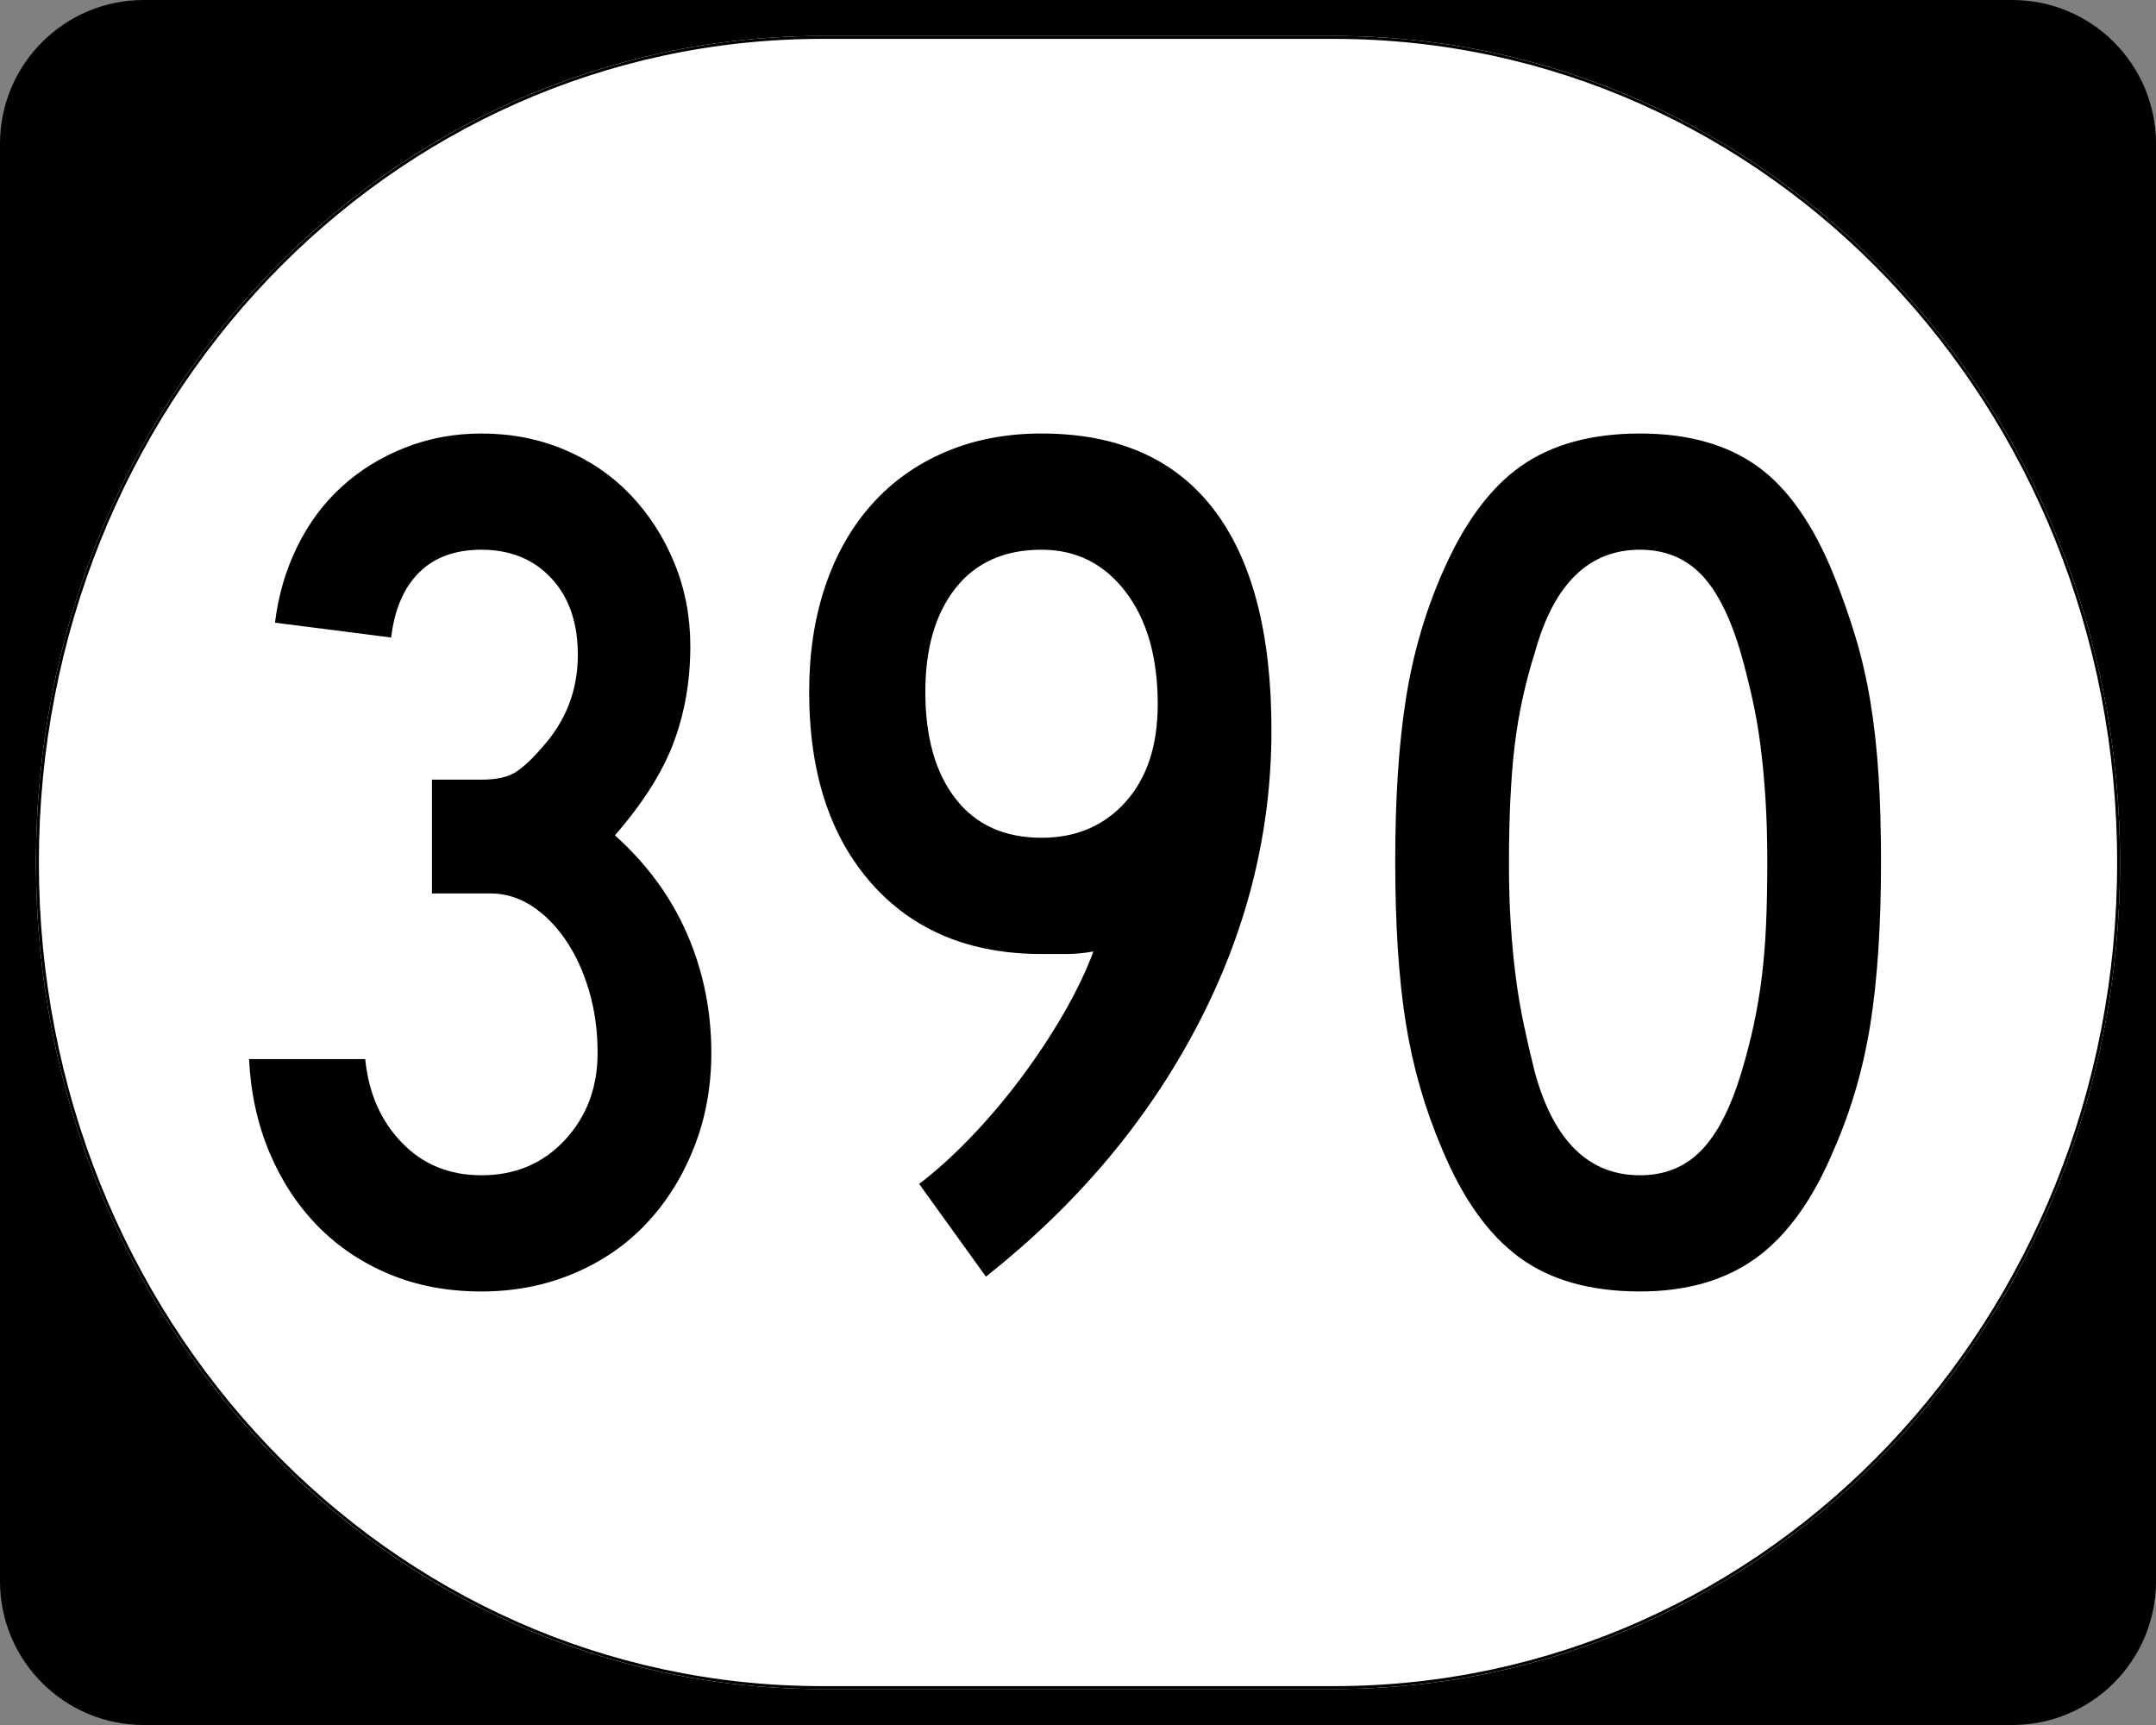 <?xml version="1.0" encoding="UTF-8" standalone="no"?>
<!-- Created with Inkscape (http://www.inkscape.org/) -->

<svg
   xmlns:dc="http://purl.org/dc/elements/1.1/"
   xmlns:cc="http://creativecommons.org/ns#"
   xmlns:rdf="http://www.w3.org/1999/02/22-rdf-syntax-ns#"
   xmlns:svg="http://www.w3.org/2000/svg"
   xmlns="http://www.w3.org/2000/svg"
   xmlns:sodipodi="http://sodipodi.sourceforge.net/DTD/sodipodi-0.dtd"
   xmlns:inkscape="http://www.inkscape.org/namespaces/inkscape"
   width="750"
   height="600"
   id="svg2"
   sodipodi:version="0.32"
   inkscape:version="0.48.2 r9819"
   version="1.0"
   sodipodi:docname="Elongated_circle_template_3-digit.svg">
  <rect width="100%" height="100%" fill="#808080" stroke="none"/>
  <defs
     id="defs4" />
  <sodipodi:namedview
     id="base"
     pagecolor="#ffffff"
     bordercolor="#666666"
     borderopacity="1.0"
     inkscape:pageopacity="0.0"
     inkscape:pageshadow="2"
     inkscape:zoom="1.335"
     inkscape:cx="375"
     inkscape:cy="298.92052"
     inkscape:document-units="px"
     inkscape:current-layer="layer1"
     inkscape:window-width="1280"
     inkscape:window-height="746"
     inkscape:window-x="-4"
     inkscape:window-y="-4"
     showgrid="false"
     inkscape:window-maximized="1" />
  <g
     inkscape:label="Layer 1"
     inkscape:groupmode="layer"
     id="layer1">
    <g
       style="overflow:visible"
       id="g1364"
       transform="translate(-1044.714,-564.781)">
      <g
         id="g3">
        <path
           d="M 1044.714,614.781 C 1044.714,587.166 1067.099,564.781 1094.714,564.781 L 1744.714,564.781 C 1772.328,564.781 1794.714,587.166 1794.714,614.781 L 1794.714,1114.781 C 1794.714,1142.396 1772.328,1164.781 1744.714,1164.781 L 1094.714,1164.781 C 1067.099,1164.781 1044.714,1142.396 1044.714,1114.781 L 1044.714,614.781 L 1044.714,614.781 z "
           id="path7" />
        <path
           id="path9"
           d="" />
      </g>
    </g>
    <path
       style="fill:#ffffff;fill-opacity:1;stroke:none;stroke-width:1;stroke-miterlimit:4;stroke-dasharray:none;stroke-opacity:1"
       d="M 285.851,12.5 L 464.149,12.5 C 615.585,12.5 737.5,140.725 737.5,300 C 737.5,459.275 615.585,587.5 464.149,587.5 L 285.851,587.5 C 134.415,587.5 12.5,459.275 12.5,300 C 12.5,140.725 134.415,12.5 285.851,12.5 z "
       id="path3057" />
    <g
       style="font-size:430px;font-style:normal;font-variant:normal;font-weight:normal;font-stretch:normal;text-align:center;line-height:100%;writing-mode:lr-tb;text-anchor:middle;font-family:Roadgeek 2005 Series C"
       id="text1320">
      <path
         d="m 247.452,366.22 c -1.8e-4,11.749 -2.008,22.713 -6.023,32.892 -4.016,10.179 -9.534,18.995 -16.554,26.449 -7.021,7.454 -15.476,13.258 -25.366,17.414 -9.89,4.155 -20.57,6.233 -32.039,6.233 -11.749,0 -22.427,-2.006 -32.032,-6.017 -9.606,-4.011 -17.919,-9.601 -24.939,-16.771 -7.021,-7.169 -12.611,-15.699 -16.771,-25.589 -4.16,-9.89 -6.524,-20.71 -7.093,-32.459 l 40.417,0 c 1.146,11.749 5.374,21.423 12.683,29.021 7.309,7.598 16.554,11.397 27.735,11.397 11.758,4e-5 21.433,-4.085 29.027,-12.256 7.593,-8.171 11.39,-18.275 11.39,-30.313 -1.4e-4,-7.742 -1.002,-14.981 -3.005,-21.718 -2.004,-6.736 -4.726,-12.613 -8.169,-17.63 -3.443,-5.017 -7.386,-8.958 -11.83,-11.823 -4.444,-2.865 -9.247,-4.298 -14.409,-4.298 l -20.209,0 0,-39.565 17.204,0 c 5.161,1.8e-4 9.105,-0.859 11.83,-2.579 2.725,-1.719 5.807,-4.586 9.245,-8.602 8.311,-9.168 12.466,-19.915 12.466,-32.242 -1.3e-4,-11.18 -3.082,-20.069 -9.245,-26.665 -6.163,-6.596 -14.262,-9.894 -24.296,-9.894 -9.168,2.5e-4 -16.405,2.653 -21.711,7.959 -5.306,5.306 -8.532,12.832 -9.678,22.577 l -40.417,-5.157 c 1.146,-9.466 3.725,-18.282 7.736,-26.449 4.011,-8.166 9.17,-15.117 15.478,-20.852 6.308,-5.734 13.619,-10.251 21.934,-13.549 8.315,-3.298 17.201,-4.947 26.658,-4.947 10.323,2.9e-4 19.926,1.864 28.811,5.59 8.884,3.727 16.552,8.959 23.004,15.695 6.452,6.737 11.541,14.621 15.268,23.653 3.727,9.033 5.59,18.706 5.59,29.021 -1.7e-4,12.047 -1.936,23.229 -5.807,33.548 -3.871,10.319 -10.68,21.068 -20.425,32.249 11.18,10.035 19.566,21.501 25.156,34.401 5.59,12.9 8.385,26.659 8.385,41.277 z"
         style=""
         id="path3012" />
      <path
         d="m 442.295,253.996 c -1.8e-4,35.833 -8.672,70.232 -26.015,103.196 -17.344,32.964 -41.78,61.917 -73.309,86.858 L 319.744,411.795 c 6.019,-4.584 12.11,-10.1 18.273,-16.548 6.163,-6.447 11.968,-13.328 17.414,-20.642 5.446,-7.314 10.319,-14.697 14.619,-22.151 4.3,-7.454 7.74,-14.618 10.321,-21.495 -3.438,0.578 -6.518,0.866 -9.238,0.866 -2.721,1.1e-4 -5.66,1.1e-4 -8.818,0 -24.942,1.1e-4 -44.65,-8.171 -59.124,-24.513 -14.474,-16.342 -21.711,-38.558 -21.711,-66.649 -1e-5,-13.472 1.863,-25.727 5.59,-36.763 3.727,-11.036 9.1,-20.497 16.121,-28.384 7.021,-7.886 15.548,-13.98 25.582,-18.28 10.034,-4.3 21.215,-6.449 33.541,-6.45 26.376,2.9e-4 46.301,8.744 59.773,26.232 13.472,17.488 20.209,43.147 20.209,76.977 z m -39.565,-9.041 c -1.4e-4,-16.333 -3.727,-29.375 -11.18,-39.125 -7.454,-9.75 -17.199,-14.625 -29.237,-14.625 -12.895,2.5e-4 -22.855,4.444 -29.88,13.333 -7.025,8.889 -10.537,20.931 -10.537,36.126 -5e-5,15.765 3.512,28.161 10.537,37.189 7.025,9.028 16.985,13.543 29.88,13.542 12.038,1.6e-4 21.783,-4.155 29.237,-12.466 7.453,-8.311 11.18,-19.636 11.18,-33.974 z"
         style=""
         id="path3014" />
      <path
         d="m 654.343,299.571 c -1.9e-4,22.072 -1.218,40.848 -3.655,56.329 -2.437,15.48 -6.669,30.101 -12.696,43.862 -7.165,17.199 -16.121,29.74 -26.868,37.622 -10.748,7.882 -24.292,11.823 -40.634,11.823 -17.199,0 -31.175,-3.941 -41.927,-11.823 -10.752,-7.882 -19.71,-20.423 -26.875,-37.622 -6.019,-14.05 -10.247,-28.743 -12.683,-44.079 -2.436,-15.336 -3.655,-34.04 -3.655,-56.112 -2e-5,-21.783 1.218,-40.487 3.655,-56.112 2.436,-15.624 6.664,-30.317 12.683,-44.079 7.454,-17.199 16.556,-29.598 27.308,-37.196 10.752,-7.598 24.583,-11.397 41.494,-11.397 16.622,2.9e-4 30.236,3.799 40.844,11.397 10.607,7.598 19.493,20.286 26.658,38.062 2.869,7.165 5.38,14.33 7.532,21.495 2.152,7.165 3.873,14.689 5.164,22.571 1.29,7.882 2.222,16.34 2.795,25.372 0.573,9.033 0.859,18.995 0.86,29.887 z m -39.565,0 c -1.6e-4,-8.031 -0.214,-15.342 -0.643,-21.934 -0.429,-6.592 -1.002,-12.683 -1.719,-18.273 -0.718,-5.59 -1.649,-10.964 -2.795,-16.121 -1.146,-5.157 -2.437,-10.316 -3.871,-15.478 -3.727,-12.904 -8.385,-22.223 -13.976,-27.958 -5.59,-5.734 -12.685,-8.602 -21.285,-8.602 -17.777,2.5e-4 -29.959,11.898 -36.546,35.693 -3.447,10.892 -5.813,21.856 -7.099,32.892 -1.286,11.036 -1.929,24.581 -1.929,40.634 -7e-5,7.742 0.214,14.84 0.643,21.291 0.429,6.452 1.002,12.473 1.719,18.063 0.717,5.59 1.649,11.108 2.795,16.554 1.146,5.446 2.436,11.034 3.871,16.764 6.587,23.796 18.77,35.693 36.546,35.693 8.6,4e-5 15.694,-2.867 21.285,-8.602 5.59,-5.735 10.249,-14.765 13.976,-27.092 1.715,-5.73 3.147,-11.246 4.298,-16.548 1.15,-5.301 2.082,-10.819 2.795,-16.554 0.713,-5.734 1.214,-11.828 1.503,-18.28 0.289,-6.452 0.433,-13.833 0.433,-22.144 z"
         style=""
         id="path3016" />
    </g>
    <path
       style="fill:none;fill-opacity:1;stroke:#000000;stroke-width:1.023;stroke-miterlimit:4;stroke-dasharray:none;stroke-opacity:1"
       d="M 285.977,13.011 L 464.023,13.011 C 615.246,13.011 736.989,141.008 736.989,300 C 736.989,458.992 615.246,586.989 464.023,586.989 L 285.977,586.989 C 134.754,586.989 13.011,458.992 13.011,300 C 13.011,141.008 134.754,13.011 285.977,13.011 z "
       id="rect2183" />
  </g>
</svg>
